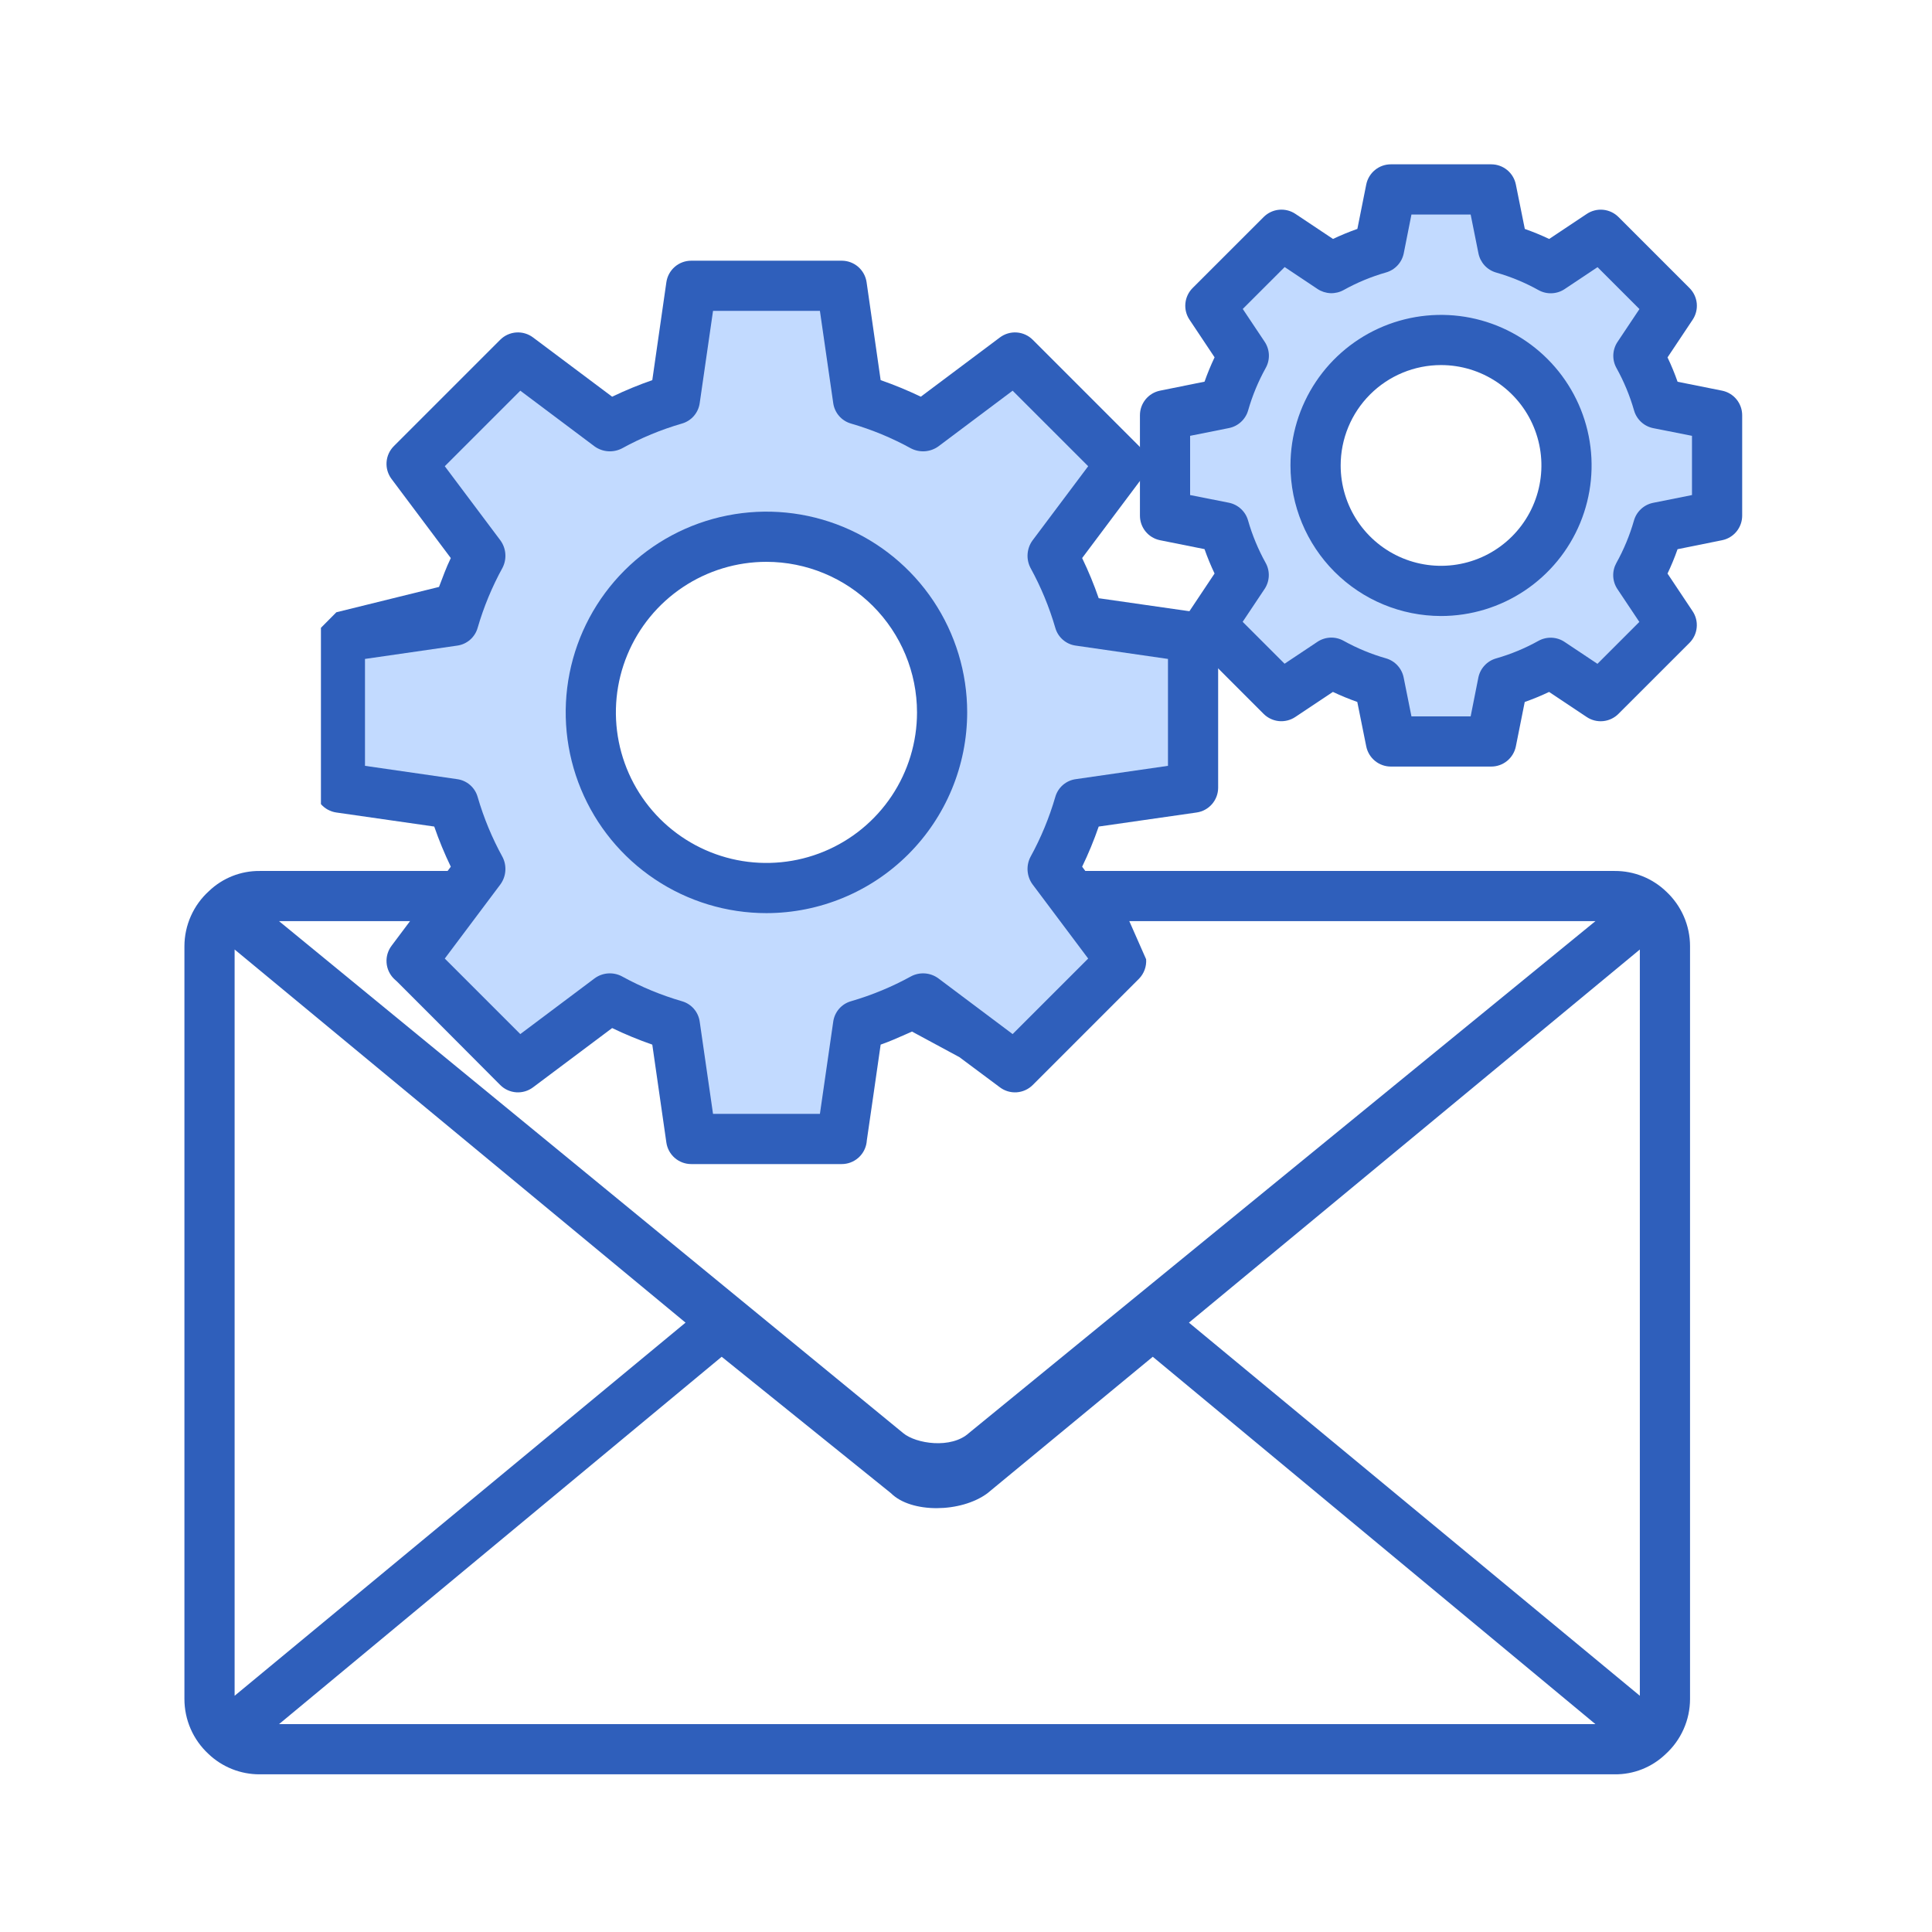 <svg width="96" height="96" viewBox="0 0 96 96" fill="none" xmlns="http://www.w3.org/2000/svg">
<path fill-rule="evenodd" clip-rule="evenodd" d="M82.792 44.3C82.106 43.64 81.189 43.273 80.236 43.278H12.905C11.967 43.269 11.063 43.627 10.386 44.275C10.002 44.621 9.695 45.045 9.485 45.517C9.274 45.99 9.165 46.501 9.164 47.018V84.424C9.164 84.934 9.269 85.439 9.473 85.907C9.677 86.375 9.975 86.795 10.349 87.143C11.035 87.802 11.952 88.169 12.905 88.165H80.236C81.174 88.174 82.078 87.816 82.755 87.168C83.139 86.821 83.446 86.398 83.656 85.925C83.867 85.453 83.976 84.942 83.977 84.424V47.018C83.977 46.508 83.872 46.003 83.668 45.536C83.464 45.068 83.166 44.647 82.792 44.3ZM11.658 47.18L34.064 65.721L11.658 84.262V47.18ZM81.483 84.262L59.077 65.721L81.483 47.18V84.262ZM79.276 45.771L48.145 71.207C47.269 72.005 45.516 71.744 44.875 71.207L13.865 45.771H79.276ZM35.86 67.417L13.865 85.671H79.276L57.281 67.417L49.064 74.2C47.749 75.175 45.274 75.197 44.276 74.2L35.86 67.417Z" fill="#2F5FBB"/>
<path d="M59.283 39.139V31.657L53.634 30.847C53.312 29.72 52.864 28.632 52.3 27.605L55.717 23.054L50.43 17.767L45.879 21.183C44.851 20.619 43.764 20.172 42.637 19.849L41.826 14.201H34.345L33.535 19.849C32.407 20.172 31.32 20.619 30.293 21.183L25.741 17.767L20.455 23.054L23.871 27.605C23.381 28.499 22.98 29.438 22.674 30.41C22.621 30.553 22.575 30.699 22.537 30.847L16.889 31.657V39.139L22.537 39.949C22.859 41.076 23.307 42.163 23.871 43.191L20.455 47.742L21.826 49.114L25.741 53.029L30.293 49.612C31.32 50.177 32.407 50.624 33.535 50.946L34.345 56.595H41.826L42.637 50.946C43.764 50.624 44.851 50.177 45.879 49.612L47.761 51.021L50.43 53.029L52.712 50.747L55.717 47.742L54.482 46.096L52.3 43.191C52.864 42.163 53.312 41.076 53.634 39.949L59.283 39.139ZM46.814 35.398C46.814 37.124 46.302 38.812 45.343 40.247C44.384 41.682 43.021 42.801 41.426 43.462C39.831 44.122 38.076 44.295 36.383 43.958C34.69 43.621 33.135 42.79 31.914 41.57C30.693 40.349 29.862 38.794 29.525 37.101C29.188 35.407 29.361 33.653 30.022 32.058C30.683 30.463 31.801 29.1 33.236 28.141C34.672 27.182 36.359 26.67 38.086 26.67C39.232 26.669 40.367 26.894 41.427 27.332C42.486 27.771 43.449 28.414 44.259 29.224C45.07 30.035 45.713 30.997 46.151 32.057C46.589 33.116 46.815 34.251 46.814 35.398Z" fill="#C2DAFF"/>
<path d="M38.084 45.373C36.111 45.373 34.183 44.788 32.543 43.692C30.902 42.596 29.624 41.038 28.869 39.215C28.114 37.393 27.916 35.387 28.301 33.452C28.686 31.517 29.636 29.74 31.031 28.345C32.426 26.95 34.203 26 36.138 25.615C38.073 25.23 40.079 25.427 41.902 26.182C43.724 26.937 45.282 28.216 46.378 29.856C47.474 31.497 48.059 33.425 48.059 35.398C48.056 38.043 47.005 40.578 45.135 42.448C43.264 44.318 40.729 45.37 38.084 45.373ZM38.084 27.917C36.605 27.917 35.158 28.356 33.928 29.178C32.698 30 31.739 31.168 31.173 32.535C30.606 33.902 30.458 35.406 30.747 36.858C31.036 38.309 31.748 39.642 32.794 40.688C33.841 41.734 35.174 42.447 36.625 42.736C38.076 43.024 39.58 42.876 40.947 42.31C42.314 41.744 43.483 40.785 44.305 39.554C45.127 38.324 45.566 36.878 45.566 35.398C45.564 33.414 44.775 31.513 43.372 30.11C41.97 28.708 40.068 27.919 38.084 27.917Z" fill="#2F5FBB"/>
<path fill-rule="evenodd" clip-rule="evenodd" d="M35.592 57.842H34.345C34.044 57.842 33.754 57.733 33.527 57.536C33.301 57.339 33.153 57.067 33.111 56.77L32.412 51.907C31.732 51.671 31.066 51.396 30.417 51.084L26.49 54.026C26.25 54.208 25.952 54.297 25.652 54.276C25.352 54.255 25.069 54.127 24.856 53.914L21.602 50.647L19.744 48.789L19.569 48.627C19.357 48.414 19.228 48.132 19.208 47.832C19.187 47.532 19.276 47.234 19.457 46.994L22.4 43.066C22.087 42.418 21.812 41.752 21.577 41.071L16.714 40.373C16.417 40.331 16.144 40.183 15.947 39.956V31.196L16.714 30.423L21.814 29.164C22.001 28.677 22.175 28.191 22.4 27.73L19.457 23.802C19.276 23.562 19.187 23.265 19.208 22.964C19.228 22.664 19.357 22.382 19.569 22.169L24.856 16.882C25.069 16.669 25.352 16.541 25.652 16.52C25.952 16.5 26.25 16.588 26.49 16.77L30.417 19.712C31.066 19.4 31.732 19.125 32.412 18.889L33.111 14.027C33.153 13.729 33.301 13.457 33.527 13.26C33.754 13.063 34.044 12.954 34.345 12.954H41.826C42.127 12.954 42.417 13.063 42.644 13.26C42.87 13.457 43.019 13.729 43.061 14.027L43.759 18.889C44.439 19.125 45.105 19.4 45.754 19.712L49.681 16.77C49.922 16.588 50.219 16.5 50.519 16.52C50.819 16.541 51.102 16.669 51.315 16.882L56.602 22.169C56.814 22.382 56.943 22.664 56.964 22.964C56.984 23.265 56.895 23.562 56.714 23.802L53.771 27.73C54.084 28.378 54.359 29.044 54.594 29.725L59.457 30.423C59.755 30.465 60.027 30.613 60.224 30.84C60.421 31.067 60.529 31.357 60.529 31.657V39.139C60.529 39.439 60.421 39.729 60.224 39.956C60.027 40.183 59.755 40.331 59.457 40.373L54.594 41.071C54.359 41.752 54.084 42.418 53.771 43.066L55.28 45.086C55.492 45.161 55.716 45.248 55.928 45.348L56.951 47.667C56.963 47.843 56.938 48.019 56.878 48.184C56.818 48.349 56.724 48.501 56.602 48.627L54.781 50.448L52.986 52.243L51.315 53.914C51.102 54.127 50.819 54.255 50.519 54.276C50.219 54.297 49.922 54.208 49.681 54.026L47.674 52.53L45.317 51.258C45.231 51.296 45.144 51.335 45.057 51.373C44.632 51.562 44.204 51.751 43.759 51.907L43.397 54.425L43.073 56.657L43.061 56.77C43.019 57.067 42.87 57.339 42.644 57.536C42.417 57.733 42.127 57.842 41.826 57.842H38.086H35.592ZM51.061 43.274C51.079 43.514 51.162 43.744 51.303 43.939L54.071 47.63L50.317 51.383L46.627 48.615C46.433 48.472 46.202 48.386 45.962 48.369C45.721 48.351 45.48 48.402 45.268 48.515C44.322 49.035 43.323 49.449 42.288 49.75C42.056 49.815 41.849 49.947 41.692 50.128C41.535 50.31 41.434 50.534 41.402 50.772L40.741 55.348H35.43L34.769 50.772C34.737 50.534 34.636 50.31 34.479 50.128C34.322 49.947 34.115 49.815 33.883 49.75C32.848 49.449 31.849 49.035 30.904 48.515C30.691 48.402 30.45 48.351 30.21 48.369C29.969 48.386 29.738 48.472 29.544 48.615L25.854 51.383L22.101 47.63L24.869 43.939C25.009 43.744 25.093 43.514 25.11 43.274C25.128 43.034 25.079 42.794 24.968 42.58C24.449 41.635 24.035 40.636 23.734 39.6C23.669 39.369 23.537 39.162 23.355 39.004C23.174 38.847 22.95 38.746 22.712 38.715L18.136 38.054V32.742L22.712 32.081C22.95 32.05 23.174 31.949 23.355 31.792C23.537 31.634 23.669 31.427 23.734 31.196C24.035 30.16 24.449 29.161 24.968 28.216C25.079 28.002 25.128 27.762 25.11 27.522C25.093 27.283 25.009 27.052 24.869 26.857L22.101 23.166L25.854 19.413L29.544 22.181C29.74 22.322 29.97 22.405 30.21 22.423C30.45 22.44 30.69 22.391 30.904 22.281C31.849 21.761 32.848 21.347 33.883 21.047C34.115 20.981 34.322 20.849 34.479 20.668C34.636 20.486 34.737 20.262 34.769 20.024L35.43 15.448H40.741L41.402 20.024C41.434 20.262 41.535 20.486 41.692 20.668C41.849 20.849 42.056 20.981 42.288 21.047C43.323 21.347 44.322 21.761 45.268 22.281C45.481 22.391 45.721 22.44 45.961 22.423C46.201 22.405 46.431 22.322 46.627 22.181L50.317 19.413L54.071 23.166L51.303 26.857C51.162 27.052 51.079 27.283 51.061 27.522C51.043 27.762 51.092 28.002 51.203 28.216C51.722 29.161 52.136 30.16 52.437 31.196C52.502 31.427 52.634 31.634 52.816 31.792C52.998 31.949 53.221 32.05 53.46 32.081L58.036 32.742V38.054L53.46 38.715C53.221 38.746 52.998 38.847 52.816 39.004C52.634 39.162 52.502 39.369 52.437 39.6C52.136 40.636 51.722 41.635 51.203 42.58C51.092 42.794 51.043 43.034 51.061 43.274Z" fill="#2F5FBB"/>
<path d="M71.604 29.362C72.837 29.362 74.043 28.997 75.068 28.311C76.093 27.626 76.892 26.653 77.364 25.514C77.836 24.374 77.96 23.121 77.719 21.912C77.478 20.702 76.885 19.591 76.013 18.719C75.141 17.848 74.03 17.254 72.821 17.013C71.611 16.773 70.358 16.896 69.219 17.368C68.079 17.84 67.106 18.639 66.421 19.664C65.736 20.689 65.37 21.895 65.37 23.128C65.37 24.781 66.027 26.367 67.196 27.536C68.365 28.705 69.951 29.362 71.604 29.362ZM66.156 13.327C66.902 12.903 67.697 12.572 68.525 12.342L69.111 9.412H74.098L74.684 12.342C75.511 12.572 76.307 12.903 77.053 13.327L79.534 11.669L83.063 15.198L81.405 17.679C81.829 18.425 82.16 19.221 82.39 20.048L85.32 20.634V25.622L82.39 26.207C82.16 27.035 81.829 27.83 81.405 28.577L83.063 31.058L79.534 34.587L77.053 32.928C76.307 33.353 75.511 33.684 74.684 33.913L74.098 36.843H69.111L68.525 33.913C67.697 33.684 66.902 33.353 66.156 32.928L63.674 34.587L60.145 31.058L61.804 28.577C61.379 27.83 61.048 27.035 60.819 26.207L57.889 25.622V20.634L60.819 20.048C61.048 19.221 61.379 18.425 61.804 17.679L60.145 15.198L63.674 11.669L66.156 13.327Z" fill="#C2DAFF"/>
<path d="M71.604 30.609C73.084 30.609 74.53 30.17 75.761 29.348C76.991 28.526 77.95 27.358 78.516 25.991C79.082 24.624 79.231 23.119 78.942 21.668C78.653 20.217 77.941 18.884 76.894 17.838C75.848 16.791 74.515 16.079 73.064 15.79C71.613 15.502 70.108 15.65 68.741 16.216C67.374 16.782 66.206 17.741 65.384 18.971C64.562 20.202 64.123 21.648 64.123 23.128C64.125 25.111 64.914 27.013 66.316 28.416C67.719 29.818 69.621 30.607 71.604 30.609ZM71.604 18.14C72.591 18.14 73.555 18.433 74.375 18.981C75.195 19.529 75.835 20.308 76.212 21.219C76.59 22.131 76.689 23.133 76.496 24.101C76.304 25.068 75.829 25.957 75.131 26.654C74.433 27.352 73.545 27.827 72.577 28.019C71.61 28.212 70.607 28.113 69.696 27.736C68.784 27.358 68.005 26.719 67.457 25.899C66.909 25.078 66.617 24.114 66.617 23.128C66.617 21.805 67.142 20.536 68.078 19.601C69.013 18.666 70.282 18.14 71.604 18.14Z" fill="#2F5FBB"/>
<path d="M57.64 26.843L59.852 27.286C59.997 27.698 60.163 28.102 60.351 28.497L59.104 30.367C58.944 30.607 58.872 30.895 58.901 31.181C58.929 31.468 59.056 31.737 59.26 31.941L62.788 35.472C62.992 35.675 63.261 35.803 63.547 35.831C63.834 35.859 64.122 35.787 64.362 35.627L66.232 34.381C66.627 34.568 67.031 34.734 67.443 34.879L67.889 37.093C67.947 37.374 68.1 37.627 68.323 37.809C68.545 37.991 68.824 38.09 69.111 38.09H74.099C74.386 38.09 74.665 37.991 74.888 37.809C75.11 37.627 75.263 37.374 75.321 37.093L75.763 34.881C76.175 34.736 76.58 34.569 76.974 34.382L78.844 35.629C79.084 35.789 79.372 35.861 79.659 35.832C79.946 35.804 80.214 35.677 80.418 35.473L83.949 31.944C84.153 31.74 84.28 31.472 84.308 31.185C84.337 30.898 84.265 30.61 84.105 30.371L82.858 28.5C83.046 28.106 83.212 27.702 83.357 27.29L85.57 26.843C85.852 26.786 86.105 26.633 86.287 26.41C86.469 26.187 86.568 25.909 86.568 25.621V20.634C86.568 20.346 86.469 20.068 86.287 19.845C86.105 19.622 85.852 19.469 85.57 19.412L83.358 18.969C83.213 18.557 83.047 18.153 82.859 17.759L84.106 15.888C84.267 15.648 84.339 15.359 84.311 15.071C84.282 14.784 84.154 14.515 83.949 14.311L80.422 10.784C80.218 10.58 79.95 10.453 79.663 10.424C79.376 10.396 79.088 10.468 78.848 10.628L76.978 11.874C76.583 11.687 76.179 11.521 75.767 11.376L75.321 9.163C75.263 8.881 75.11 8.628 74.888 8.446C74.665 8.264 74.386 8.165 74.099 8.165H69.111C68.824 8.165 68.545 8.264 68.323 8.446C68.1 8.628 67.947 8.881 67.889 9.163L67.447 11.374C67.035 11.519 66.631 11.686 66.236 11.873L64.366 10.626C64.126 10.466 63.838 10.395 63.551 10.423C63.264 10.451 62.996 10.578 62.792 10.782L59.261 14.311C59.057 14.515 58.93 14.783 58.902 15.07C58.873 15.357 58.945 15.645 59.105 15.884L60.352 17.755C60.165 18.149 59.998 18.553 59.853 18.965L57.64 19.412C57.358 19.469 57.105 19.622 56.923 19.845C56.742 20.068 56.642 20.346 56.643 20.634V25.621C56.642 25.909 56.742 26.187 56.923 26.41C57.105 26.633 57.358 26.786 57.64 26.843ZM59.136 21.656L61.066 21.27C61.291 21.225 61.499 21.119 61.667 20.963C61.835 20.808 61.958 20.61 62.02 20.389C62.23 19.656 62.523 18.95 62.893 18.283C63.005 18.083 63.059 17.856 63.05 17.627C63.041 17.398 62.969 17.176 62.842 16.985L61.752 15.352L63.835 13.27L65.468 14.36C65.659 14.486 65.881 14.558 66.11 14.568C66.339 14.576 66.566 14.522 66.766 14.411C67.432 14.04 68.139 13.747 68.872 13.538C69.092 13.475 69.291 13.353 69.446 13.184C69.601 13.016 69.707 12.809 69.752 12.584L70.134 10.659H73.076L73.463 12.589C73.508 12.813 73.614 13.021 73.769 13.19C73.924 13.358 74.123 13.48 74.343 13.543C75.076 13.752 75.783 14.045 76.449 14.416C76.649 14.527 76.876 14.582 77.105 14.572C77.334 14.563 77.556 14.492 77.747 14.364L79.381 13.275L81.463 15.357L80.373 16.99C80.246 17.181 80.174 17.403 80.165 17.632C80.156 17.861 80.21 18.088 80.322 18.288C80.692 18.955 80.985 19.661 81.195 20.394C81.258 20.615 81.38 20.813 81.548 20.968C81.716 21.124 81.924 21.23 82.149 21.275L84.074 21.656V24.599L82.144 24.985C81.919 25.03 81.712 25.136 81.543 25.292C81.375 25.447 81.253 25.645 81.19 25.866C80.98 26.599 80.688 27.305 80.317 27.972C80.206 28.172 80.151 28.399 80.16 28.628C80.169 28.857 80.241 29.079 80.368 29.27L81.458 30.903L79.376 32.985L77.742 31.896C77.552 31.769 77.329 31.697 77.1 31.688C76.871 31.679 76.644 31.733 76.444 31.844C75.778 32.215 75.071 32.508 74.338 32.717C74.118 32.78 73.919 32.902 73.764 33.071C73.609 33.239 73.503 33.447 73.458 33.671L73.076 35.596H70.134L69.747 33.666C69.702 33.442 69.596 33.234 69.441 33.066C69.286 32.897 69.087 32.775 68.867 32.712C68.134 32.503 67.427 32.21 66.761 31.84C66.561 31.728 66.334 31.674 66.105 31.683C65.876 31.692 65.654 31.764 65.463 31.891L63.83 32.98L61.747 30.898L62.837 29.265C62.964 29.074 63.036 28.852 63.045 28.623C63.054 28.394 63 28.167 62.888 27.967C62.518 27.3 62.225 26.594 62.015 25.861C61.953 25.64 61.83 25.442 61.662 25.287C61.494 25.131 61.286 25.025 61.062 24.98L59.136 24.599V21.656Z" fill="#2F5FBB"/>
</svg>
